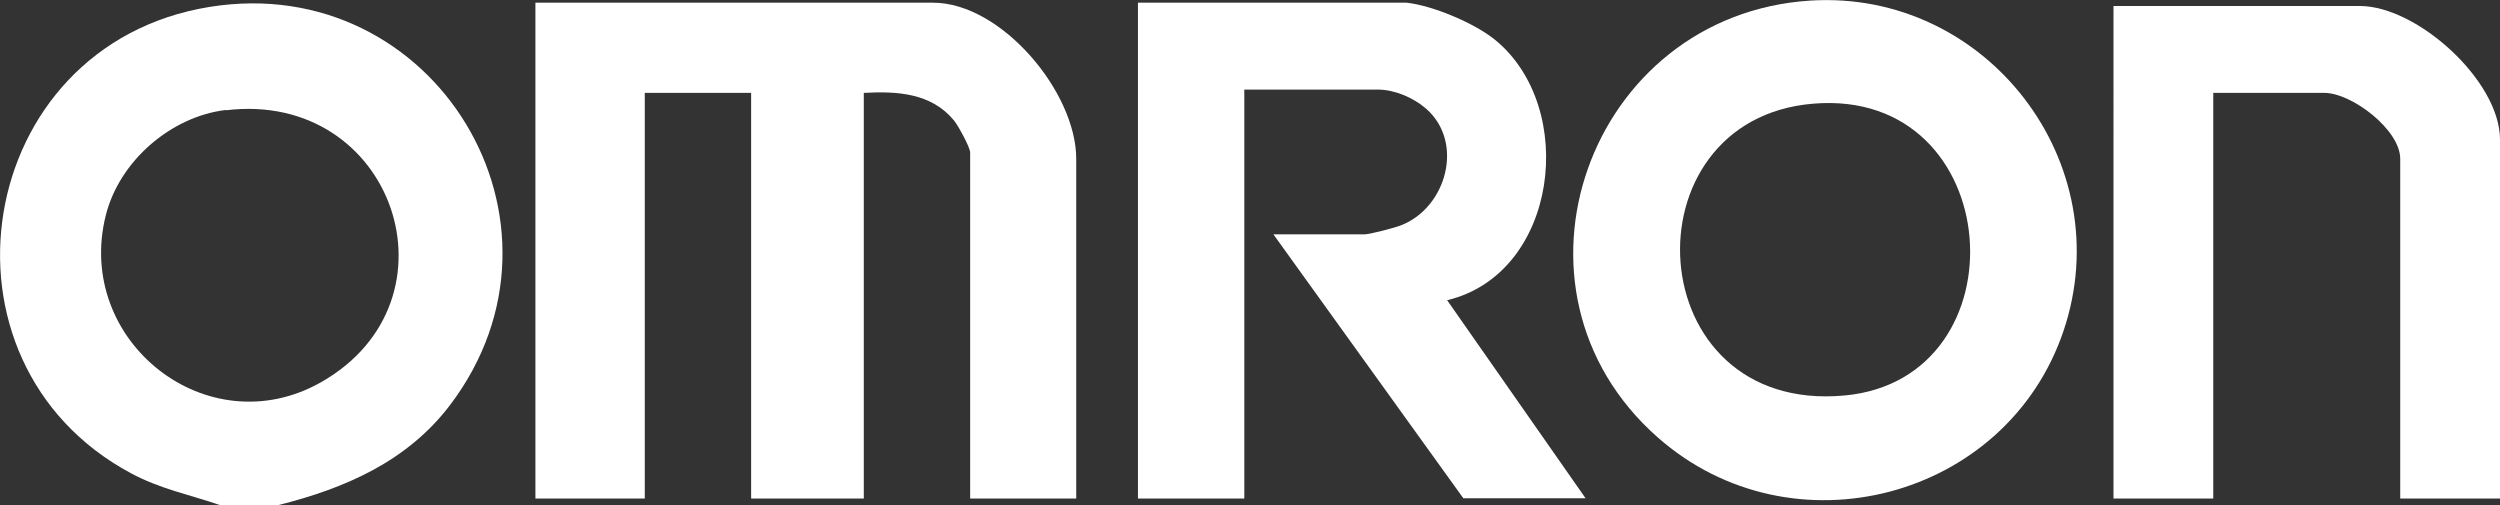 <?xml version="1.0" encoding="UTF-8"?>
<svg id="Layer_2" data-name="Layer 2" xmlns="http://www.w3.org/2000/svg" viewBox="0 0 83.44 16.86">
  <rect x="0" y="0" width="83.44" height="16.86" fill="#333333" stroke="none"/>
  <defs>
    <style>
      .cls-1 {
        fill: #fff;
      }
    </style>
  </defs>
  <g id="Layer_1-2" data-name="Layer 1">
    <g>
      <path class="cls-1" d="M9.28,16.86h-1.93c-1.02-.35-2-.54-2.97-1.06C-2.58,12.08-.9,1.5,7,.23c7.51-1.21,12.63,7.21,8.02,13.29-1.43,1.88-3.5,2.78-5.74,3.34ZM7.54,3.67c-1.84.22-3.56,1.71-4.01,3.52-1.05,4.19,3.39,7.71,7.18,5.57,4.82-2.73,2.44-9.76-3.17-9.08Z"/>
      <path class="cls-1" d="M35.93,16.64h-3.55V5.09c0-.17-.4-.9-.54-1.07-.76-.92-1.9-.98-3.01-.92v13.54h-3.76V3.1h-3.55v13.54h-3.65V.09h13.27c2.28,0,4.78,2.98,4.78,5.21v11.34Z"/>
      <path class="cls-1" d="M60.42.02c5.89-.37,10.35,5.42,8.45,11.03s-9.06,7.5-13.54,3.55C49.72,9.66,53.02.49,60.42.02ZM60.52,3.46c-6.33.52-5.83,10.37,1.04,9.74,6.05-.55,5.43-10.28-1.04-9.74Z"/>
      <path class="cls-1" d="M46.95.09c.88.1,2.26.68,2.95,1.24,2.77,2.26,2.11,7.8-1.6,8.69l4.62,6.61h-4.08l-6.34-8.81h3.06c.16,0,1-.22,1.2-.3,1.52-.59,2.12-2.77.84-3.89-.42-.37-1.06-.64-1.61-.64h-4.46v13.65h-3.55V.09h8.97Z"/>
      <path class="cls-1" d="M83.44,16.64h-3.33V5.3c0-.97-1.62-2.2-2.53-2.2h-3.71v13.54h-3.33V.2h8.22c1.91,0,4.68,2.49,4.68,4.46v11.98Z"/>
    </g>
  </g>
</svg>